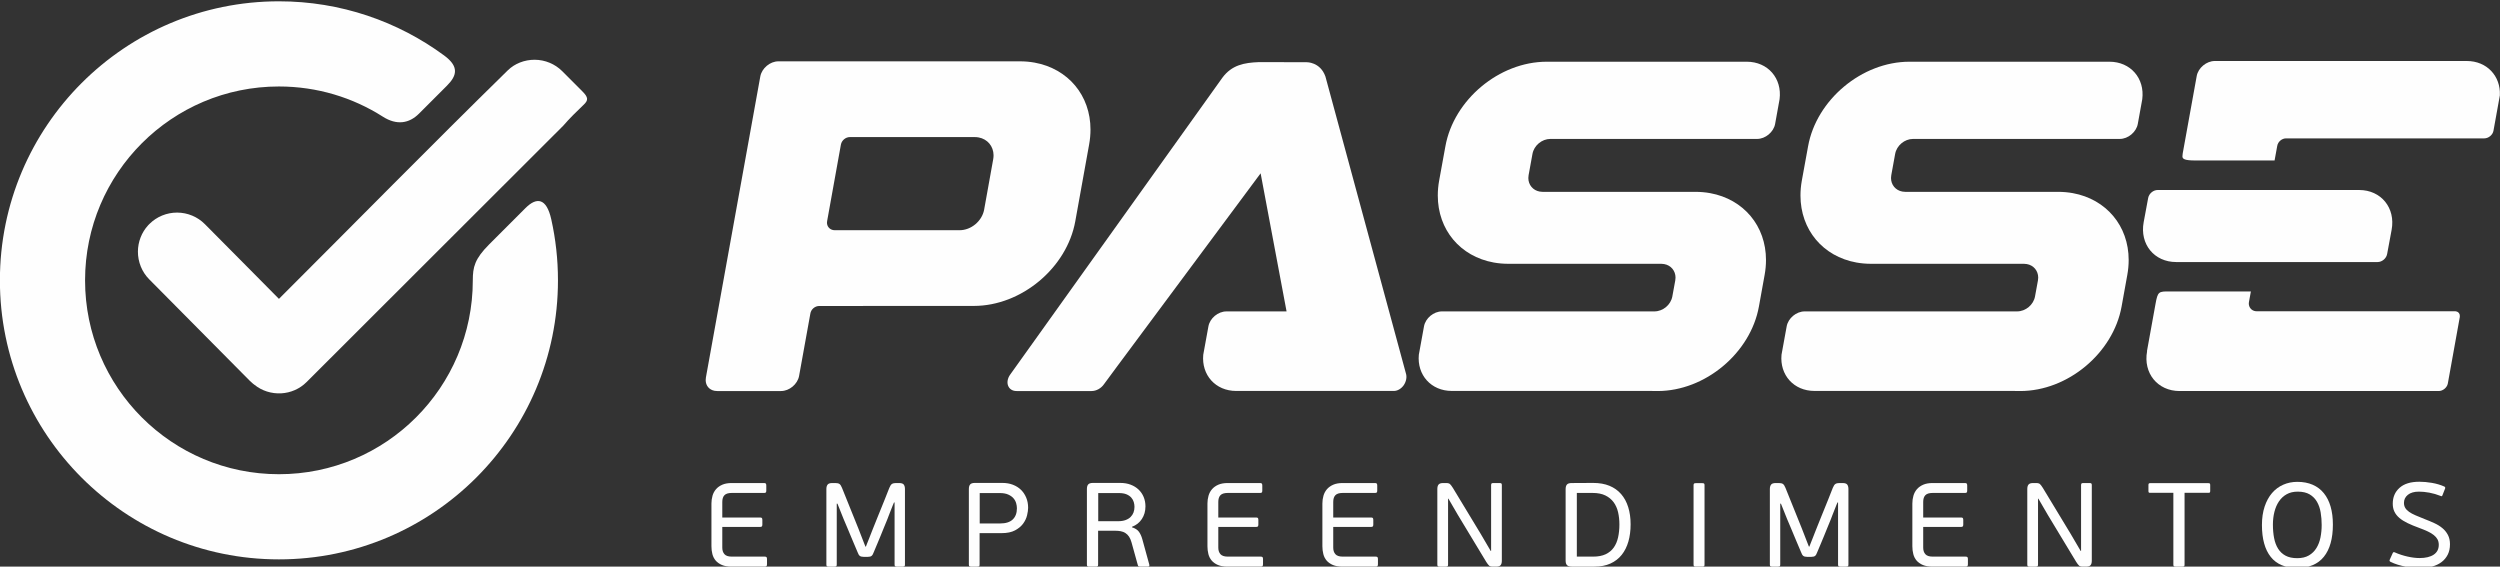 <?xml version="1.0" encoding="UTF-8"?>
<!DOCTYPE svg PUBLIC "-//W3C//DTD SVG 1.1//EN" "http://www.w3.org/Graphics/SVG/1.1/DTD/svg11.dtd">
<!-- Creator: CorelDRAW 2021.5 -->
<svg xmlns="http://www.w3.org/2000/svg" xml:space="preserve" width="135.961mm" height="30.816mm" version="1.1" style="shape-rendering:geometricPrecision; text-rendering:geometricPrecision; image-rendering:optimizeQuality; fill-rule:evenodd; clip-rule:evenodd"
viewBox="0 0 13596.1 3081.6"
 xmlns:xlink="http://www.w3.org/1999/xlink"
 xmlns:xodm="http://www.corel.com/coreldraw/odm/2003">
 <rect x="0" y="0" width="13596.1" height="3081.6" fill="#333333" stroke="none"/>
 <defs>
  <style type="text/css">
   <![CDATA[
    .fil0 {fill:#FEFEFE}
    .fil1 {fill:#FEFEFE;fill-rule:nonzero}
   ]]>
  </style>
 </defs>
 <g id="Camada_x0020_1">
  <g id="_1272405661456">
   <path class="fil0" d="M1516.97 7.14c-838.08,0 -1517.5,679.42 -1517.5,1517.5 0,838.08 679.42,1517.49 1517.5,1517.49 838.07,0 1517.5,-679.41 1517.5,-1517.49 0,-113.92 -12.57,-224.9 -36.37,-331.64 -26.28,-117.84 -79.99,-121.71 -140.45,-61.24 -65.52,65.5 -131.02,131 -196.53,196.53 -79.9,79.88 -89.82,124.63 -89.82,196.35 0,582.29 -472.04,1054.33 -1054.33,1054.33 -582.29,0 -1054.33,-472.04 -1054.33,-1054.33 0,-582.29 472.04,-1054.34 1054.33,-1054.34 208.03,0 401.97,60.26 565.31,164.29 75.01,47.77 142.62,37.22 196.3,-16.46 50.55,-50.56 101.1,-101.1 151.65,-151.64 54.92,-54.93 67.94,-103.93 -14.96,-164.91 -251.5,-185.04 -562.11,-294.44 -898.3,-294.44z"/>
   <path class="fil0" d="M2886.86 859.75l176.51 -176.32c33.41,-39.19 73.32,-77.61 112.17,-115.02 24.25,-23.45 24.59,-38.62 -8.72,-71.92l-109 -109.22c-20.12,-20.13 -43.48,-35.43 -68.45,-45.8 -26.06,-10.83 -53.79,-16.35 -81.41,-16.48 -27.14,-0.09 -54.51,4.83 -80.21,14.96 -24.14,9.52 -46.77,23.69 -66.27,42.68 -418.04,409.52 -830.16,829.08 -1244.51,1242.75l-142.93 -144.43c-86.06,-87.06 -172.18,-174.18 -259.89,-261.93 -20.19,-20.37 -43.62,-35.79 -68.65,-46.25 -26.17,-10.93 -54.04,-16.48 -81.77,-16.59 -27.72,-0.1 -55.61,5.19 -81.84,15.9 -25.06,10.22 -48.52,25.42 -68.79,45.55l-7.17 7.26c-18.03,19.6 -31.73,41.99 -41.06,65.78 -9.77,24.91 -14.72,51.2 -14.8,77.33 -0.1,27.94 5.19,55.89 15.89,82.19 10.24,25.17 25.45,48.72 45.61,69.03l546.44 551.28c5.9,5.71 11.44,10.73 17.72,16.03 2.75,2.1 5.48,4.33 8.28,6.35 20.59,16.52 43.62,28.65 67.73,36.35 24.95,7.96 51.23,11.29 77.33,9.95 25.59,-1.34 51.09,-7.35 75.03,-17.95 22.93,-10.17 44.42,-24.6 63.15,-43.3l862.05 -861.05 357.56 -357.13z"/>
   <path class="fil1" d="M5923.24 785.09c4.93,-27.2 7.32,-54.18 7.32,-80.68 0,-92.76 -30.45,-175.48 -83.58,-239.02 -53.2,-63.63 -129.27,-108.33 -220.36,-124.85 -25.43,-4.6 -52.47,-7.03 -80.86,-7.03l-1312.27 0c-22.81,0 -45.26,9.24 -63.14,24.13 -18.03,15.02 -31.3,35.56 -35.48,57.93l-295.95 1637.81 0.1 0.02c-0.83,4.66 -1.24,9.2 -1.24,13.58 0,15.15 4.85,28.53 13.29,38.62 8.44,10.09 20.71,17.2 35.56,19.85 4.28,0.75 8.85,1.16 13.65,1.16l347.25 0c22.62,0 45,-9.22 62.87,-24.14 17.95,-15 31.16,-35.47 35.31,-57.81l61.28 -339.12c1.71,-11.66 8.02,-22.07 16.66,-29.46 8.69,-7.42 20,-12.02 31.7,-12.02l841.37 -0.34c128.92,-0.11 255.2,-51.74 355.07,-135.14 99.93,-83.48 173.21,-198.51 196.03,-325.2l75.42 -418.29zm-521.71 80.56l-49.54 275.64c-5.93,30.75 -23.71,58.5 -47.71,78.46 -23.97,19.93 -54.39,32.3 -85.59,32.3l-679.16 0c-2.68,0 -5.56,-0.28 -8.52,-0.83 -9.85,-1.84 -18.19,-6.75 -24.15,-13.89 -6.02,-7.21 -9.44,-16.35 -9.44,-26.47 0,-2.49 0.3,-5.33 0.88,-8.46l74.96 -416.28c2.19,-11.34 8.62,-21.49 17.19,-28.72 8.68,-7.37 19.88,-11.9 31.51,-11.9l679.15 0c7.29,0.06 14.36,0.68 21.08,1.89 24.1,4.42 44.3,16.39 58.55,33.42 14.24,17.03 22.46,39.01 22.67,63.38 0.06,7.01 -0.56,14.2 -1.88,21.46z"/>
   <path class="fil1" d="M10958.22 2126.61l28.88 0c129.11,0 255.38,-51.52 355.17,-134.79 99.9,-83.37 173.1,-198.3 195.93,-325l31.12 -172.32c4.94,-27.15 7.32,-54.1 7.32,-80.54 0,-92.62 -30.43,-175.27 -83.53,-238.74 -53.18,-63.59 -129.21,-108.26 -220.28,-124.82 -25.46,-4.63 -52.53,-7.06 -80.98,-7.06l-830.86 0c-4.91,0 -10.03,-0.51 -15.26,-1.44 -18.31,-3.33 -33.66,-12.5 -44.53,-25.51 -10.83,-13.03 -17.01,-29.76 -17.02,-48.18 -0.11,-4.63 0.4,-9.71 1.38,-15.17l21.04 -115.77c4.12,-22.96 16.96,-43.38 34.32,-57.91 17.54,-14.72 39.99,-23.76 63.04,-23.76l1124.18 0c22.75,0 45.18,-9.27 63.04,-24.2 18,-15.02 31.16,-35.48 35.14,-57.67l24.25 -134.13c14.38,-113.28 -63.51,-203.89 -178.5,-203.89l-1087.83 0c-128.96,0 -255.28,51.55 -355.16,134.89 -99.88,83.38 -173.13,198.25 -195.94,324.89l-34.21 187.66c-4.85,27.03 -7.21,53.85 -7.21,80.2 0,92.99 30.48,175.92 83.72,239.58 53.33,63.74 129.59,108.45 221.07,124.9 25.26,4.52 52.1,6.91 80.35,6.91l830.84 0c4.89,0 10.02,0.51 15.26,1.45 18.31,3.27 33.69,12.31 44.54,25.26 10.9,13.04 17.13,29.76 17.13,48.34 -0.11,5.29 -0.53,10.4 -1.39,15.19l-15.89 86.9c-4.1,22.95 -16.92,43.37 -34.31,57.93 -17.54,14.71 -39.99,23.76 -63.05,23.76l-1155.29 0c-22.84,0 -45.33,9.22 -63.21,24.14 -17.85,14.92 -30.91,35.31 -34.88,57.64l-28.03 153.93c-10.34,109.98 66.67,196.88 179.27,196.88l1090.37 0 0 0.45z"/>
   <path class="fil1" d="M11853.39 2126.61l1409.46 0c11.43,0 22.73,-4.67 31.76,-12.21 9.11,-7.58 15.76,-17.84 17.75,-28.89l64.9 -360.39c0.33,-1.9 0.51,-4.09 0.51,-6.51 0,-6.73 -2.03,-12.58 -5.58,-16.84 -3.61,-4.32 -8.96,-7.41 -15.49,-8.6 -1.75,-0.32 -3.94,-0.47 -6.6,-0.47l-1078.14 0c-2.23,0 -4.49,-0.19 -6.68,-0.52 -10.41,-1.59 -19.28,-6.81 -25.59,-14.38 -6.17,-7.41 -9.71,-16.83 -9.71,-27.07 0,-1.91 0.21,-4.23 0.64,-7.03l10.57 -58.48 -416.8 0 -22.84 -0.21c-62.28,-0.42 -66.59,-0.46 -79.15,69.03l-46.28 255.91 0.77 0c-22.15,119.17 57.22,216.66 176.5,216.66zm516.76 -1253.89l14.38 -78.81c1.82,-11.46 8.14,-21.92 16.8,-29.32 8.61,-7.37 19.85,-12.07 31.55,-12.07l1078.12 0c11.29,0 22.63,-4.7 31.73,-12.28 9.1,-7.59 15.8,-17.83 17.79,-28.8l34.82 -192.8c4.92,-105.2 -70.81,-186.89 -179.97,-186.89l-1370.08 0c-22.88,0 -45.49,9.31 -63.44,24.26 -18.01,14.98 -31.21,35.42 -35.19,57.61l-72.93 403.09c-2.49,13.24 -4.71,24.95 -4.71,34.08 0,13.97 12.87,21.93 68.81,21.93l432.32 0z"/>
   <path class="fil0" d="M11834.7 1425.09l1095.97 0c23.98,0 47.1,-19.56 51.55,-43.47l24.45 -131.62c22.13,-119.16 -57.25,-216.67 -176.51,-216.67l-1095.98 0c-23.93,0 -47.11,19.61 -51.54,43.49l-24.44 131.61c-22.12,119.13 57.21,216.66 176.5,216.66z"/>
   <path class="fil1" d="M8985.84 2126.61l28.88 0c129.11,0 255.38,-51.52 355.17,-134.79 99.9,-83.37 173.09,-198.3 195.93,-325l31.11 -172.32c4.94,-27.15 7.33,-54.1 7.33,-80.54 0,-92.62 -30.43,-175.27 -83.53,-238.74 -53.18,-63.59 -129.21,-108.26 -220.28,-124.82 -25.46,-4.63 -52.53,-7.06 -80.98,-7.06l-830.86 0c-4.91,0 -10.03,-0.51 -15.26,-1.44 -18.31,-3.33 -33.67,-12.5 -44.53,-25.51 -10.83,-13.03 -17.02,-29.76 -17.03,-48.18 -0.1,-4.63 0.4,-9.71 1.38,-15.17l21.05 -115.77c4.11,-22.96 16.96,-43.38 34.31,-57.91 17.55,-14.72 40,-23.76 63.05,-23.76l1124.17 0c22.75,0 45.18,-9.27 63.05,-24.2 17.99,-15.02 31.15,-35.48 35.14,-57.67l24.24 -134.13c14.39,-113.28 -63.5,-203.89 -178.49,-203.89l-1087.83 0c-128.96,0 -255.29,51.55 -355.16,134.89 -99.89,83.38 -173.14,198.25 -195.94,324.89l-34.21 187.66c-4.85,27.03 -7.21,53.85 -7.21,80.2 0,92.99 30.47,175.92 83.72,239.58 53.32,63.74 129.59,108.45 221.07,124.9 25.26,4.52 52.1,6.91 80.34,6.91l830.85 0c4.89,0 10.02,0.51 15.25,1.45 18.32,3.27 33.7,12.31 44.54,25.26 10.9,13.04 17.14,29.76 17.14,48.34 -0.11,5.29 -0.53,10.4 -1.39,15.19l-15.89 86.9c-4.1,22.95 -16.93,43.37 -34.31,57.93 -17.54,14.71 -39.99,23.76 -63.05,23.76l-1155.29 0c-22.84,0 -45.33,9.22 -63.21,24.14 -17.85,14.92 -30.91,35.31 -34.89,57.64l-28.02 153.93c-10.35,109.98 66.66,196.88 179.27,196.88l1090.37 0 0 0.45z"/>
   <path class="fil1" d="M5499.83 2118.97c7.85,4.93 17.65,7.64 28.56,7.64l408.32 0c25.99,0 51.53,-15.03 66.37,-36l71.63 -96.99 781.1 -1051.07 141.1 751.02 -327.01 0c-45.48,0 -90.09,36.89 -98.09,81.78l-28.01 153.93c-10.35,109.98 66.65,196.88 179.26,196.88 285.9,0 571.78,0 857.67,0 9.35,0 19.02,-2.83 28.06,-7.98 9.6,-5.44 18.36,-13.38 25.34,-23.28 6.93,-10.24 11.53,-21.64 13.51,-33.05 1.9,-10.87 1.39,-21.6 -1.71,-31.05l-437.74 -1614.65c-28.24,-79.98 -102.45,-77.8 -102.66,-77.8 -67.05,0 -153.58,-0.2 -258.76,-0.56 -81.22,3.05 -147.79,15.88 -198.91,84.71l-1154.38 1615.04c-7.32,10.13 -11.98,21.39 -13.69,32.51 -2.91,18.99 3.22,38.39 20.04,48.92z"/>
   <path class="fil1" d="M4171.3 3067.97c0,4.75 -0.76,8.22 -2.27,10.4 -1.52,2.16 -4.86,3.23 -10.02,3.23l-180.28 0c-21.19,0 -38.81,-3.03 -52.86,-9.08 -14.07,-6.07 -25.28,-14.09 -33.73,-24 -8.42,-9.95 -14.37,-21.6 -17.85,-35.04 -3.43,-13.4 -5.16,-27.68 -5.16,-42.76l0 -232.2c0,-14.66 1.95,-28.82 5.83,-42.46 3.87,-13.58 10.28,-25.48 19.14,-35.68 8.84,-10.13 20.2,-18.25 34.03,-24.28 13.85,-6.04 30.71,-9.1 50.6,-9.1l177.02 0c4.77,0 7.89,1.1 9.4,3.24 1.52,2.14 2.27,5.61 2.27,10.38l0 27.23c0,4.75 -0.75,8.13 -2.27,10.06 -1.51,1.94 -4.63,2.92 -9.4,2.92l-176.39 0c-18.15,0 -31.24,3.97 -39.21,11.99 -8.01,8 -12.02,20.42 -12.02,37.31l0 84.26 206.22 0c4.76,0 7.88,1.14 9.4,3.26 1.51,2.17 2.27,5.64 2.27,10.35l0 24.69c0,4.3 -0.76,7.54 -2.27,9.74 -1.52,2.12 -4.64,3.25 -9.4,3.25l-206.22 0 0 112.81c0,14.71 3.88,26.49 11.67,35.32 7.78,8.87 20.96,13.34 39.56,13.34l179.65 0c5.16,0 8.5,1.03 10.02,3.24 1.51,2.11 2.27,5.58 2.27,10.33l0 27.25z"/>
   <path class="fil1" d="M4865.14 2732.68l-3.25 0c-0.84,1.3 -3.02,6.41 -6.46,15.27 -3.46,8.88 -7.25,18.47 -11.38,28.86 -4.18,10.34 -7.97,20.09 -11.43,29.2 -3.48,9.07 -5.4,14.25 -5.84,15.57 -1.29,3.43 -3.91,9.81 -7.79,19.14 -3.87,9.27 -8.32,20.03 -13.3,32.4 -4.95,12.32 -10.24,25.38 -15.88,39.24 -5.71,13.82 -11.14,26.88 -16.3,39.22 -5.21,12.29 -9.75,23.13 -13.62,32.43 -3.91,9.27 -6.5,15.46 -7.78,18.47 -3.47,9.96 -7.35,16.77 -11.7,20.43 -4.32,3.66 -11.54,5.52 -21.5,5.52l-21.4 0c-9.93,0 -17.28,-1.86 -21.82,-5.52 -4.54,-3.66 -8.53,-10.47 -12.01,-20.43 -1.29,-3.5 -4,-9.84 -8.09,-19.16 -4.1,-9.31 -8.64,-19.98 -13.62,-32.06 -4.99,-12.14 -10.5,-25.08 -16.33,-38.9 -5.83,-13.86 -11.23,-26.86 -16.2,-38.93 -4.99,-12.12 -9.53,-22.81 -13.62,-32.13 -4.1,-9.28 -6.81,-15.66 -8.11,-19.09l-33.18 -82.99 -3.89 0 0 331.35c0,4.76 -0.87,7.8 -2.61,9.04 -1.7,1.31 -4.86,1.99 -9.61,1.99l-31.99 0c-4.32,0 -7.44,-0.68 -9.31,-1.99 -1.92,-1.24 -2.9,-4.28 -2.9,-9.04l0 -411.15c0,-9.91 2.15,-17.8 6.5,-23.62 4.32,-5.87 12.73,-8.8 25.28,-8.8l17.39 0c9.53,0 16.75,1.61 21.73,4.85 4.97,3.27 9.61,10.28 13.93,21.09l89.39 221.81c0.86,1.68 3.12,7.45 6.69,17.18 3.68,9.72 7.78,20.27 12.32,31.76 4.54,11.42 8.67,22.05 12.32,31.77 3.7,9.73 5.96,15.43 6.82,17.17l2.61 0c0.41,-1.74 2.59,-7.31 6.46,-16.82 3.92,-9.53 8.01,-19.77 12.33,-30.84 4.32,-11.04 8.32,-21.3 12.01,-30.77 3.56,-9.52 5.83,-15.15 6.68,-16.88 1.74,-4.32 4.98,-12.39 9.75,-24.34 4.76,-11.89 10.26,-25.61 16.51,-41.16 6.28,-15.56 12.99,-32.1 20.11,-49.63 7.13,-17.49 13.74,-33.79 19.79,-48.95 5.93,-15.13 11.14,-28.21 15.46,-39.22 4.32,-10.99 7.11,-18.02 8.41,-21.08 4.32,-10.81 9.08,-17.82 14.28,-21.09 5.2,-3.24 12.32,-4.85 21.4,-4.85l17.4 0c12.96,0 21.5,2.93 25.6,8.8 4.13,5.82 6.17,13.71 6.17,23.62l0 411.15c0,4.76 -0.87,7.8 -2.57,9.04 -1.74,1.31 -4.9,1.99 -9.65,1.99l-31.96 0c-4.35,0 -7.47,-0.68 -9.3,-1.99 -1.96,-1.24 -2.94,-4.28 -2.94,-9.04l0 -337.89z"/>
   <path class="fil1" d="M5269.12 2659.42c0,-11.24 2.36,-19.57 7.11,-24.95 4.77,-5.39 13.18,-8.1 25.19,-8.1l150.86 0c20.24,0 38.94,3.24 56.02,9.73 16.96,6.5 31.65,15.66 43.98,27.52 12.2,11.89 21.84,26.16 28.74,42.84 6.91,16.61 10.37,34.94 10.37,54.76 0,11.7 -1.95,25.52 -5.83,41.54 -3.87,15.98 -11.12,31.08 -21.63,45.39 -10.59,14.28 -25.27,26.35 -43.97,36.29 -18.82,9.99 -42.8,14.94 -72.22,14.94l-120.28 0 0 171.19c0,4.76 -0.85,7.8 -2.59,9.04 -1.73,1.31 -4.97,1.99 -9.7,1.99l-33.73 0c-4.32,0 -7.47,-0.68 -9.43,-1.99 -1.92,-1.24 -2.89,-4.28 -2.89,-9.04l0 -411.15zm261.31 105.05c0,-9.05 -1.39,-18.47 -4.2,-28.21 -2.8,-9.72 -7.68,-18.55 -14.59,-26.56 -6.93,-8 -16.42,-14.68 -28.53,-20.13 -12.1,-5.37 -27.23,-8.07 -45.39,-8.07l-109.6 0 0 165.32 110.9 0c30.69,0 53.59,-7.25 68.72,-21.7 15.13,-14.5 22.69,-34.71 22.69,-60.65z"/>
   <path class="fil1" d="M5911.08 2659.42c0,-11.24 2.36,-19.57 7.11,-24.95 4.77,-5.39 13.4,-8.1 25.95,-8.1l148.5 0c20.74,0 39.46,3.11 56.11,9.43 16.64,6.27 31.02,15.09 43.12,26.53 12.1,11.51 21.37,24.97 27.87,40.54 6.49,15.59 9.73,32.62 9.73,51.25 0,25.95 -6.49,48.71 -19.45,68.41 -12.97,19.7 -30.91,33.83 -53.83,42.46l0 2.59c17.71,5.66 30.48,13.95 38.27,24.99 7.78,11.04 13.83,24.56 18.15,40.53l37.61 136.82c0.85,2.18 0.98,4.66 0.31,7.43 -0.63,2.81 -3.34,4.25 -8.1,4.25l-42.81 0c-2.14,0 -4.41,-0.47 -6.8,-1.28 -2.37,-0.92 -3.98,-3.26 -4.86,-7.17l-34.36 -123.84c-3.46,-12.51 -8,-22.96 -13.62,-31.14 -5.6,-8.23 -12.22,-14.7 -19.79,-19.45 -7.56,-4.77 -15.98,-8 -25.28,-9.75 -9.3,-1.74 -19.35,-2.55 -30.16,-2.55l-92.71 0 0 184.15c0,4.76 -0.88,7.8 -2.62,9.04 -1.7,1.31 -4.94,1.99 -9.71,1.99l-36.31 0c-4.32,0 -7.47,-0.68 -9.43,-1.99 -1.92,-1.24 -2.89,-4.28 -2.89,-9.04l0 -411.15zm258.72 97.27c0,-8.62 -1.29,-17.42 -3.87,-26.24 -2.62,-8.89 -7.15,-16.95 -13.62,-24.33 -6.49,-7.31 -15.13,-13.3 -25.94,-17.84 -10.81,-4.52 -24.43,-6.78 -40.85,-6.78l-112.85 0 0 153.03 108.31 0c15.54,0 28.96,-2.04 40.19,-6.18 11.25,-4.09 20.42,-9.73 27.58,-16.82 7.12,-7.18 12.42,-15.39 15.89,-24.66 3.43,-9.29 5.16,-19.38 5.16,-30.18z"/>
   <path class="fil1" d="M6868.82 3067.97c0,4.75 -0.75,8.22 -2.27,10.4 -1.51,2.16 -4.85,3.23 -10.03,3.23l-180.27 0c-21.18,0 -38.8,-3.03 -52.86,-9.08 -14.06,-6.07 -25.28,-14.09 -33.73,-24 -8.41,-9.95 -14.38,-21.6 -17.84,-35.04 -3.44,-13.4 -5.17,-27.68 -5.17,-42.76l0 -232.2c0,-14.66 1.95,-28.82 5.84,-42.46 3.87,-13.58 10.27,-25.48 19.13,-35.68 8.85,-10.13 20.2,-18.25 34.04,-24.28 13.84,-6.04 30.7,-9.1 50.59,-9.1l177.03 0c4.76,0 7.88,1.1 9.39,3.24 1.51,2.14 2.27,5.61 2.27,10.38l0 27.23c0,4.75 -0.76,8.13 -2.27,10.06 -1.51,1.94 -4.63,2.92 -9.39,2.92l-176.39 0c-18.16,0 -31.24,3.97 -39.22,11.99 -8.01,8 -12.01,20.42 -12.01,37.31l0 84.26 206.22 0c4.76,0 7.88,1.14 9.39,3.26 1.51,2.17 2.27,5.64 2.27,10.35l0 24.69c0,4.3 -0.76,7.54 -2.27,9.74 -1.51,2.12 -4.63,3.25 -9.39,3.25l-206.22 0 0 112.81c0,14.71 3.88,26.49 11.66,35.32 7.79,8.87 20.96,13.34 39.57,13.34l179.63 0c5.18,0 8.52,1.03 10.03,3.24 1.52,2.11 2.27,5.58 2.27,10.33l0 27.25z"/>
   <path class="fil1" d="M7493.92 3067.97c0,4.75 -0.75,8.22 -2.27,10.4 -1.51,2.16 -4.86,3.23 -10.03,3.23l-180.27 0c-21.18,0 -38.8,-3.03 -52.87,-9.08 -14.05,-6.07 -25.27,-14.09 -33.72,-24 -8.42,-9.95 -14.38,-21.6 -17.84,-35.04 -3.44,-13.4 -5.18,-27.68 -5.18,-42.76l0 -232.2c0,-14.66 1.96,-28.82 5.84,-42.46 3.88,-13.58 10.27,-25.48 19.13,-35.68 8.86,-10.13 20.21,-18.25 34.05,-24.28 13.83,-6.04 30.7,-9.1 50.59,-9.1l177.03 0c4.76,0 7.88,1.1 9.39,3.24 1.51,2.14 2.27,5.61 2.27,10.38l0 27.23c0,4.75 -0.76,8.13 -2.27,10.06 -1.51,1.94 -4.63,2.92 -9.39,2.92l-176.4 0c-18.16,0 -31.24,3.97 -39.22,11.99 -8,8 -12,20.42 -12,37.31l0 84.26 206.21 0c4.77,0 7.89,1.14 9.4,3.26 1.51,2.17 2.27,5.64 2.27,10.35l0 24.69c0,4.3 -0.76,7.54 -2.27,9.74 -1.51,2.12 -4.63,3.25 -9.4,3.25l-206.21 0 0 112.81c0,14.71 3.87,26.49 11.66,35.32 7.79,8.87 20.96,13.34 39.56,13.34l179.64 0c5.17,0 8.52,1.03 10.03,3.24 1.52,2.11 2.27,5.58 2.27,10.33l0 27.25z"/>
   <path class="fil1" d="M8109.3 2638.05c0,-4.76 0.98,-7.81 2.9,-9.1 1.96,-1.3 5.11,-1.95 9.43,-1.95l33.7 0c4.35,0 7.47,0.65 9.43,1.95 1.92,1.29 2.89,4.34 2.89,9.1l0 411.09c0,10.81 -2.14,18.94 -6.46,24.33 -4.35,5.39 -12.76,8.13 -25.31,8.13l-16.86 0c-9.94,0 -16.97,-1.99 -21.06,-5.86 -4.1,-3.91 -9.21,-10.59 -15.26,-20.08l-154.33 -255.51 -51.23 -88.17 -1.95 0 0 358.59c0,4.76 -0.85,7.8 -2.59,9.04 -1.73,1.31 -4.97,1.99 -9.7,1.99l-33.73 0c-3.91,0 -6.93,-0.68 -9.08,-1.99 -2.17,-1.24 -3.25,-4.28 -3.25,-9.04l0 -411.15c0,-10.8 2.28,-18.88 6.82,-24.3 4.53,-5.41 12.85,-8.12 24.95,-8.12l16.87 0c9.52,0 16.33,1.95 20.42,5.86 4.11,3.87 9.18,10.56 15.24,20.08l151.11 249.69 55.1 94.03 1.95 0 0 -358.61z"/>
   <path class="fil1" d="M8807.03 2852.69c0,-23.8 -2.4,-46.09 -7.13,-66.82 -4.75,-20.71 -12.77,-38.9 -24.2,-54.44 -11.48,-15.57 -26.48,-27.9 -44.99,-36.94 -18.56,-9.12 -41.61,-13.66 -69.16,-13.66l-86.02 0 0 346.32 88.61 0c27.14,0 49.83,-4.36 68.22,-12.97 18.25,-8.7 32.94,-20.78 43.97,-36.38 11.03,-15.5 18.82,-34.02 23.57,-55.38 4.73,-21.44 7.13,-44.67 7.13,-69.73zm-259.39 228.91c-11.67,0 -20.12,-2.61 -25.28,-7.77 -5.21,-5.17 -7.8,-13.44 -7.8,-24.69l0 -389.07c0,-11.2 2.37,-19.53 7.13,-24.95 4.76,-5.41 13.4,-8.12 25.95,-8.12l116.72 -0.63c33.73,0 63.23,5.19 88.51,15.53 25.28,10.41 46.46,25.44 63.55,45.12 17.09,19.66 29.95,43.43 38.59,71.32 8.64,27.83 12.98,58.89 12.98,93.03 0,34.13 -4,65.28 -12,93.39 -8.02,28.09 -20.12,52.31 -36.32,72.63 -16.21,20.31 -36.63,36.09 -61.28,47.31 -24.65,11.27 -53.84,16.9 -87.54,16.9l-123.21 0z"/>
   <path class="fil1" d="M9210.33 2638.65c0,-4.75 0.98,-7.78 2.93,-9.04 1.96,-1.28 5.08,-1.96 9.4,-1.96l35.02 0c4.76,0 8.01,0.68 9.74,1.96 1.73,1.26 2.59,4.29 2.59,9.04l0 431.92c0,4.76 -0.86,7.8 -2.59,9.04 -1.73,1.31 -4.98,1.99 -9.74,1.99l-35.02 0c-4.32,0 -7.44,-0.68 -9.4,-1.99 -1.95,-1.24 -2.93,-4.28 -2.93,-9.04l0 -431.92z"/>
   <path class="fil1" d="M9996.26 2732.68l-3.25 0c-0.85,1.3 -3.02,6.41 -6.46,15.27 -3.47,8.88 -7.25,18.47 -11.38,28.86 -4.19,10.34 -7.97,20.09 -11.44,29.2 -3.47,9.07 -5.39,14.25 -5.84,15.57 -1.28,3.43 -3.9,9.81 -7.78,19.14 -3.87,9.27 -8.33,20.03 -13.3,32.4 -4.95,12.32 -10.25,25.38 -15.89,39.24 -5.7,13.82 -11.13,26.88 -16.29,39.22 -5.21,12.29 -9.75,23.13 -13.62,32.43 -3.91,9.27 -6.5,15.46 -7.79,18.47 -3.47,9.96 -7.35,16.77 -11.7,20.43 -4.32,3.66 -11.53,5.52 -21.49,5.52l-21.41 0c-9.93,0 -17.27,-1.86 -21.81,-5.52 -4.54,-3.66 -8.54,-10.47 -12.01,-20.43 -1.29,-3.5 -4,-9.84 -8.1,-19.16 -4.1,-9.31 -8.64,-19.98 -13.62,-32.06 -4.98,-12.14 -10.5,-25.08 -16.33,-38.9 -5.83,-13.86 -11.22,-26.86 -16.2,-38.93 -4.98,-12.12 -9.52,-22.81 -13.62,-32.13 -4.09,-9.28 -6.8,-15.66 -8.1,-19.09l-33.2 -82.99 -3.87 0 0 331.35c0,4.76 -0.88,7.8 -2.61,9.04 -1.71,1.31 -4.86,1.99 -9.62,1.99l-31.99 0c-4.32,0 -7.45,-0.68 -9.3,-1.99 -1.92,-1.24 -2.9,-4.28 -2.9,-9.04l0 -411.15c0,-9.91 2.14,-17.8 6.49,-23.62 4.32,-5.87 12.74,-8.8 25.28,-8.8l17.4 0c9.53,0 16.74,1.61 21.72,4.85 4.98,3.27 9.61,10.28 13.93,21.09l89.4 221.81c0.85,1.68 3.12,7.45 6.68,17.18 3.69,9.72 7.79,20.27 12.33,31.76 4.54,11.42 8.67,22.05 12.32,31.77 3.7,9.73 5.96,15.43 6.82,17.17l2.6 0c0.42,-1.74 2.59,-7.31 6.47,-16.82 3.9,-9.53 8.01,-19.77 12.33,-30.84 4.32,-11.04 8.32,-21.3 12,-30.77 3.56,-9.52 5.84,-15.15 6.68,-16.88 1.74,-4.32 4.99,-12.39 9.75,-24.34 4.75,-11.89 10.27,-25.61 16.52,-41.16 6.27,-15.56 12.98,-32.1 20.11,-49.63 7.12,-17.49 13.74,-33.79 19.79,-48.95 5.93,-15.13 11.13,-28.21 15.45,-39.22 4.32,-10.99 7.12,-18.02 8.42,-21.08 4.32,-10.81 9.07,-17.82 14.28,-21.09 5.19,-3.24 12.32,-4.85 21.4,-4.85l17.4 0c12.95,0 21.5,2.93 25.6,8.8 4.13,5.82 6.17,13.71 6.17,23.62l0 411.15c0,4.76 -0.88,7.8 -2.59,9.04 -1.73,1.31 -4.88,1.99 -9.63,1.99l-31.98 0c-4.34,0 -7.46,-0.68 -9.29,-1.99 -1.95,-1.24 -2.93,-4.28 -2.93,-9.04l0 -337.89z"/>
   <path class="fil1" d="M10702.4 3067.97c0,4.75 -0.76,8.22 -2.28,10.4 -1.51,2.16 -4.85,3.23 -10.02,3.23l-180.27 0c-21.18,0 -38.8,-3.03 -52.87,-9.08 -14.05,-6.07 -25.28,-14.09 -33.72,-24 -8.42,-9.95 -14.38,-21.6 -17.84,-35.04 -3.44,-13.4 -5.18,-27.68 -5.18,-42.76l0 -232.2c0,-14.66 1.96,-28.82 5.84,-42.46 3.88,-13.58 10.27,-25.48 19.13,-35.68 8.86,-10.13 20.2,-18.25 34.05,-24.28 13.83,-6.04 30.7,-9.1 50.59,-9.1l177.03 0c4.76,0 7.88,1.1 9.39,3.24 1.51,2.14 2.27,5.61 2.27,10.38l0 27.23c0,4.75 -0.76,8.13 -2.27,10.06 -1.51,1.94 -4.63,2.92 -9.39,2.92l-176.4 0c-18.16,0 -31.24,3.97 -39.21,11.99 -8.01,8 -12.01,20.42 -12.01,37.31l0 84.26 206.21 0c4.77,0 7.89,1.14 9.4,3.26 1.51,2.17 2.27,5.64 2.27,10.35l0 24.69c0,4.3 -0.76,7.54 -2.27,9.74 -1.51,2.12 -4.63,3.25 -9.4,3.25l-206.21 0 0 112.81c0,14.71 3.87,26.49 11.66,35.32 7.79,8.87 20.97,13.34 39.56,13.34l179.64 0c5.17,0 8.51,1.03 10.02,3.24 1.52,2.11 2.28,5.58 2.28,10.33l0 27.25z"/>
   <path class="fil1" d="M11317.78 2638.05c0,-4.76 0.98,-7.81 2.91,-9.1 1.95,-1.3 5.1,-1.95 9.42,-1.95l33.7 0c4.35,0 7.47,0.65 9.42,1.95 1.93,1.29 2.9,4.34 2.9,9.1l0 411.09c0,10.81 -2.14,18.94 -6.46,24.33 -4.35,5.39 -12.77,8.13 -25.31,8.13l-16.86 0c-9.94,0 -16.97,-1.99 -21.06,-5.86 -4.1,-3.91 -9.21,-10.59 -15.26,-20.08l-154.33 -255.51 -51.23 -88.17 -1.95 0 0 358.59c0,4.76 -0.85,7.8 -2.59,9.04 -1.73,1.31 -4.97,1.99 -9.7,1.99l-33.73 0c-3.91,0 -6.94,-0.68 -9.08,-1.99 -2.18,-1.24 -3.25,-4.28 -3.25,-9.04l0 -411.15c0,-10.8 2.27,-18.88 6.81,-24.3 4.54,-5.41 12.86,-8.12 24.97,-8.12l16.87 0c9.51,0 16.32,1.95 20.42,5.86 4.1,3.87 9.17,10.56 15.22,20.08l151.12 249.69 55.1 94.03 1.95 0 0 -358.61z"/>
   <path class="fil1" d="M11819.66 2680.21l-126.44 0c-3.9,0 -6.39,-0.79 -7.47,-2.3 -1.06,-1.52 -1.6,-4.2 -1.6,-8.08l0 -31.78c0,-3.45 0.54,-6.08 1.6,-7.81 1.08,-1.69 3.57,-2.59 7.47,-2.59l317.75 0c3.88,0 6.37,0.9 7.43,2.59 1.11,1.73 1.65,4.36 1.65,7.81l0 31.78c0,3.88 -0.54,6.56 -1.65,8.08 -1.06,1.51 -3.55,2.3 -7.43,2.3l-130.35 0 0 390.36c0,4.76 -0.88,7.8 -2.58,9.04 -1.74,1.31 -4.76,1.99 -9.08,1.99l-36.98 0c-4.32,0 -7.47,-0.68 -9.39,-1.99 -1.95,-1.24 -2.93,-4.28 -2.93,-9.04l0 -390.36z"/>
   <path class="fil1" d="M12687.29 2852.69c0,76.1 -16.33,134.42 -48.95,175.07 -32.66,40.64 -81.18,60.98 -145.6,60.98 -63.99,0 -111.84,-20.08 -143.62,-60.31 -31.81,-40.18 -47.7,-97.94 -47.7,-173.19 0,-37.59 4.9,-70.95 14.6,-100.14 9.74,-29.19 23.14,-53.74 40.22,-73.6 17.09,-19.92 37.39,-35.05 60.96,-45.4 23.56,-10.4 49.18,-15.58 76.83,-15.58 31.58,0 59.45,5.31 83.66,15.87 24.2,10.62 44.41,25.94 60.65,46.09 16.2,20.07 28.4,44.41 36.62,72.94 8.23,28.5 12.33,60.93 12.33,97.27zm-60.96 2.55c0,-23.73 -1.84,-46.55 -5.52,-68.37 -3.66,-21.84 -10.37,-41.16 -20.11,-58.06 -9.71,-16.83 -23.01,-30.26 -39.88,-40.22 -16.86,-9.93 -38.45,-14.88 -64.84,-14.88 -23.36,0 -43.44,4.75 -60.3,14.29 -16.87,9.5 -30.8,22.46 -41.83,38.89 -11.03,16.4 -19.23,35.46 -24.65,57.03 -5.39,21.65 -8.11,44.56 -8.11,68.77 0,26.76 2.18,51.33 6.5,73.6 4.32,22.27 11.57,41.53 21.72,57.72 10.15,16.21 23.67,28.84 40.54,37.92 16.86,9.05 38.04,13.59 63.54,13.59 25.07,0 46.15,-4.95 63.24,-14.87 17.05,-9.94 30.8,-23.36 41.16,-40.21 10.38,-16.86 17.72,-36.08 22.04,-57.73 4.32,-21.6 6.5,-44.07 6.5,-67.47z"/>
   <path class="fil1" d="M13324.05 2960.3c0,21.66 -4.1,40.41 -12.32,56.44 -8.2,15.97 -19.45,29.41 -33.73,40.18 -14.26,10.82 -31.12,18.82 -50.57,24 -19.45,5.19 -40.44,7.82 -62.91,7.82 -12.51,0 -25.73,-0.57 -39.57,-1.61 -13.8,-1.09 -27.86,-2.98 -42.14,-5.53 -14.25,-2.61 -28.4,-6.04 -42.47,-10.4 -14.05,-4.28 -27.57,-9.73 -40.53,-16.19 -4.76,-2.63 -5.6,-6.9 -2.58,-12.99l15.54 -34.32c2.17,-4.77 5.64,-6.09 10.4,-3.95 22.47,10 45.71,17.66 69.7,23.03 23.99,5.4 45.92,8.15 65.81,8.15 32.85,0 58.48,-6.21 76.85,-18.47 18.38,-12.37 27.56,-30.17 27.56,-53.57 0,-11.22 -2.28,-21.02 -6.82,-29.51 -4.54,-8.41 -11.22,-16.19 -20.07,-23.28 -8.89,-7.18 -20.02,-13.88 -33.42,-20.15 -13.39,-6.26 -28.97,-12.63 -46.68,-19.13 -23.77,-8.61 -44.64,-17.27 -62.57,-25.91 -17.94,-8.64 -32.88,-18.06 -44.76,-28.22 -11.89,-10.14 -20.87,-21.52 -26.92,-34.08 -6.05,-12.48 -9.08,-26.98 -9.08,-43.39 0,-35.51 12.32,-64.22 36.98,-86.28 24.64,-22.07 60.51,-33.03 107.64,-33.03 21.63,0 44.42,2.01 68.41,6.13 24.01,4.08 46.36,10.69 67.13,19.8 4.73,2.15 6.25,5.8 4.54,10.97l-14.28 36.35c-1.28,3.02 -2.48,4.75 -3.56,5.18 -1.07,0.47 -2.71,0.21 -4.85,-0.65 -22.07,-8.66 -43.12,-14.81 -63.24,-18.46 -20.1,-3.72 -38.8,-5.52 -56.1,-5.52 -25.95,0 -46.02,5.71 -60.31,17.15 -14.24,11.47 -21.4,26.09 -21.4,43.81 0,10.78 2.4,20.08 7.16,27.87 4.73,7.79 11.75,14.91 20.96,21.38 9.3,6.49 21.06,12.77 35.21,18.84 14.28,6.05 31.14,12.95 50.49,20.75 18.17,6.9 35.34,14.15 51.77,21.75 16.42,7.53 30.8,16.47 43.34,26.88 12.55,10.35 22.47,22.7 30.04,36.97 7.56,14.25 11.35,31.31 11.35,51.19z"/>
  </g>
 </g>
</svg>
